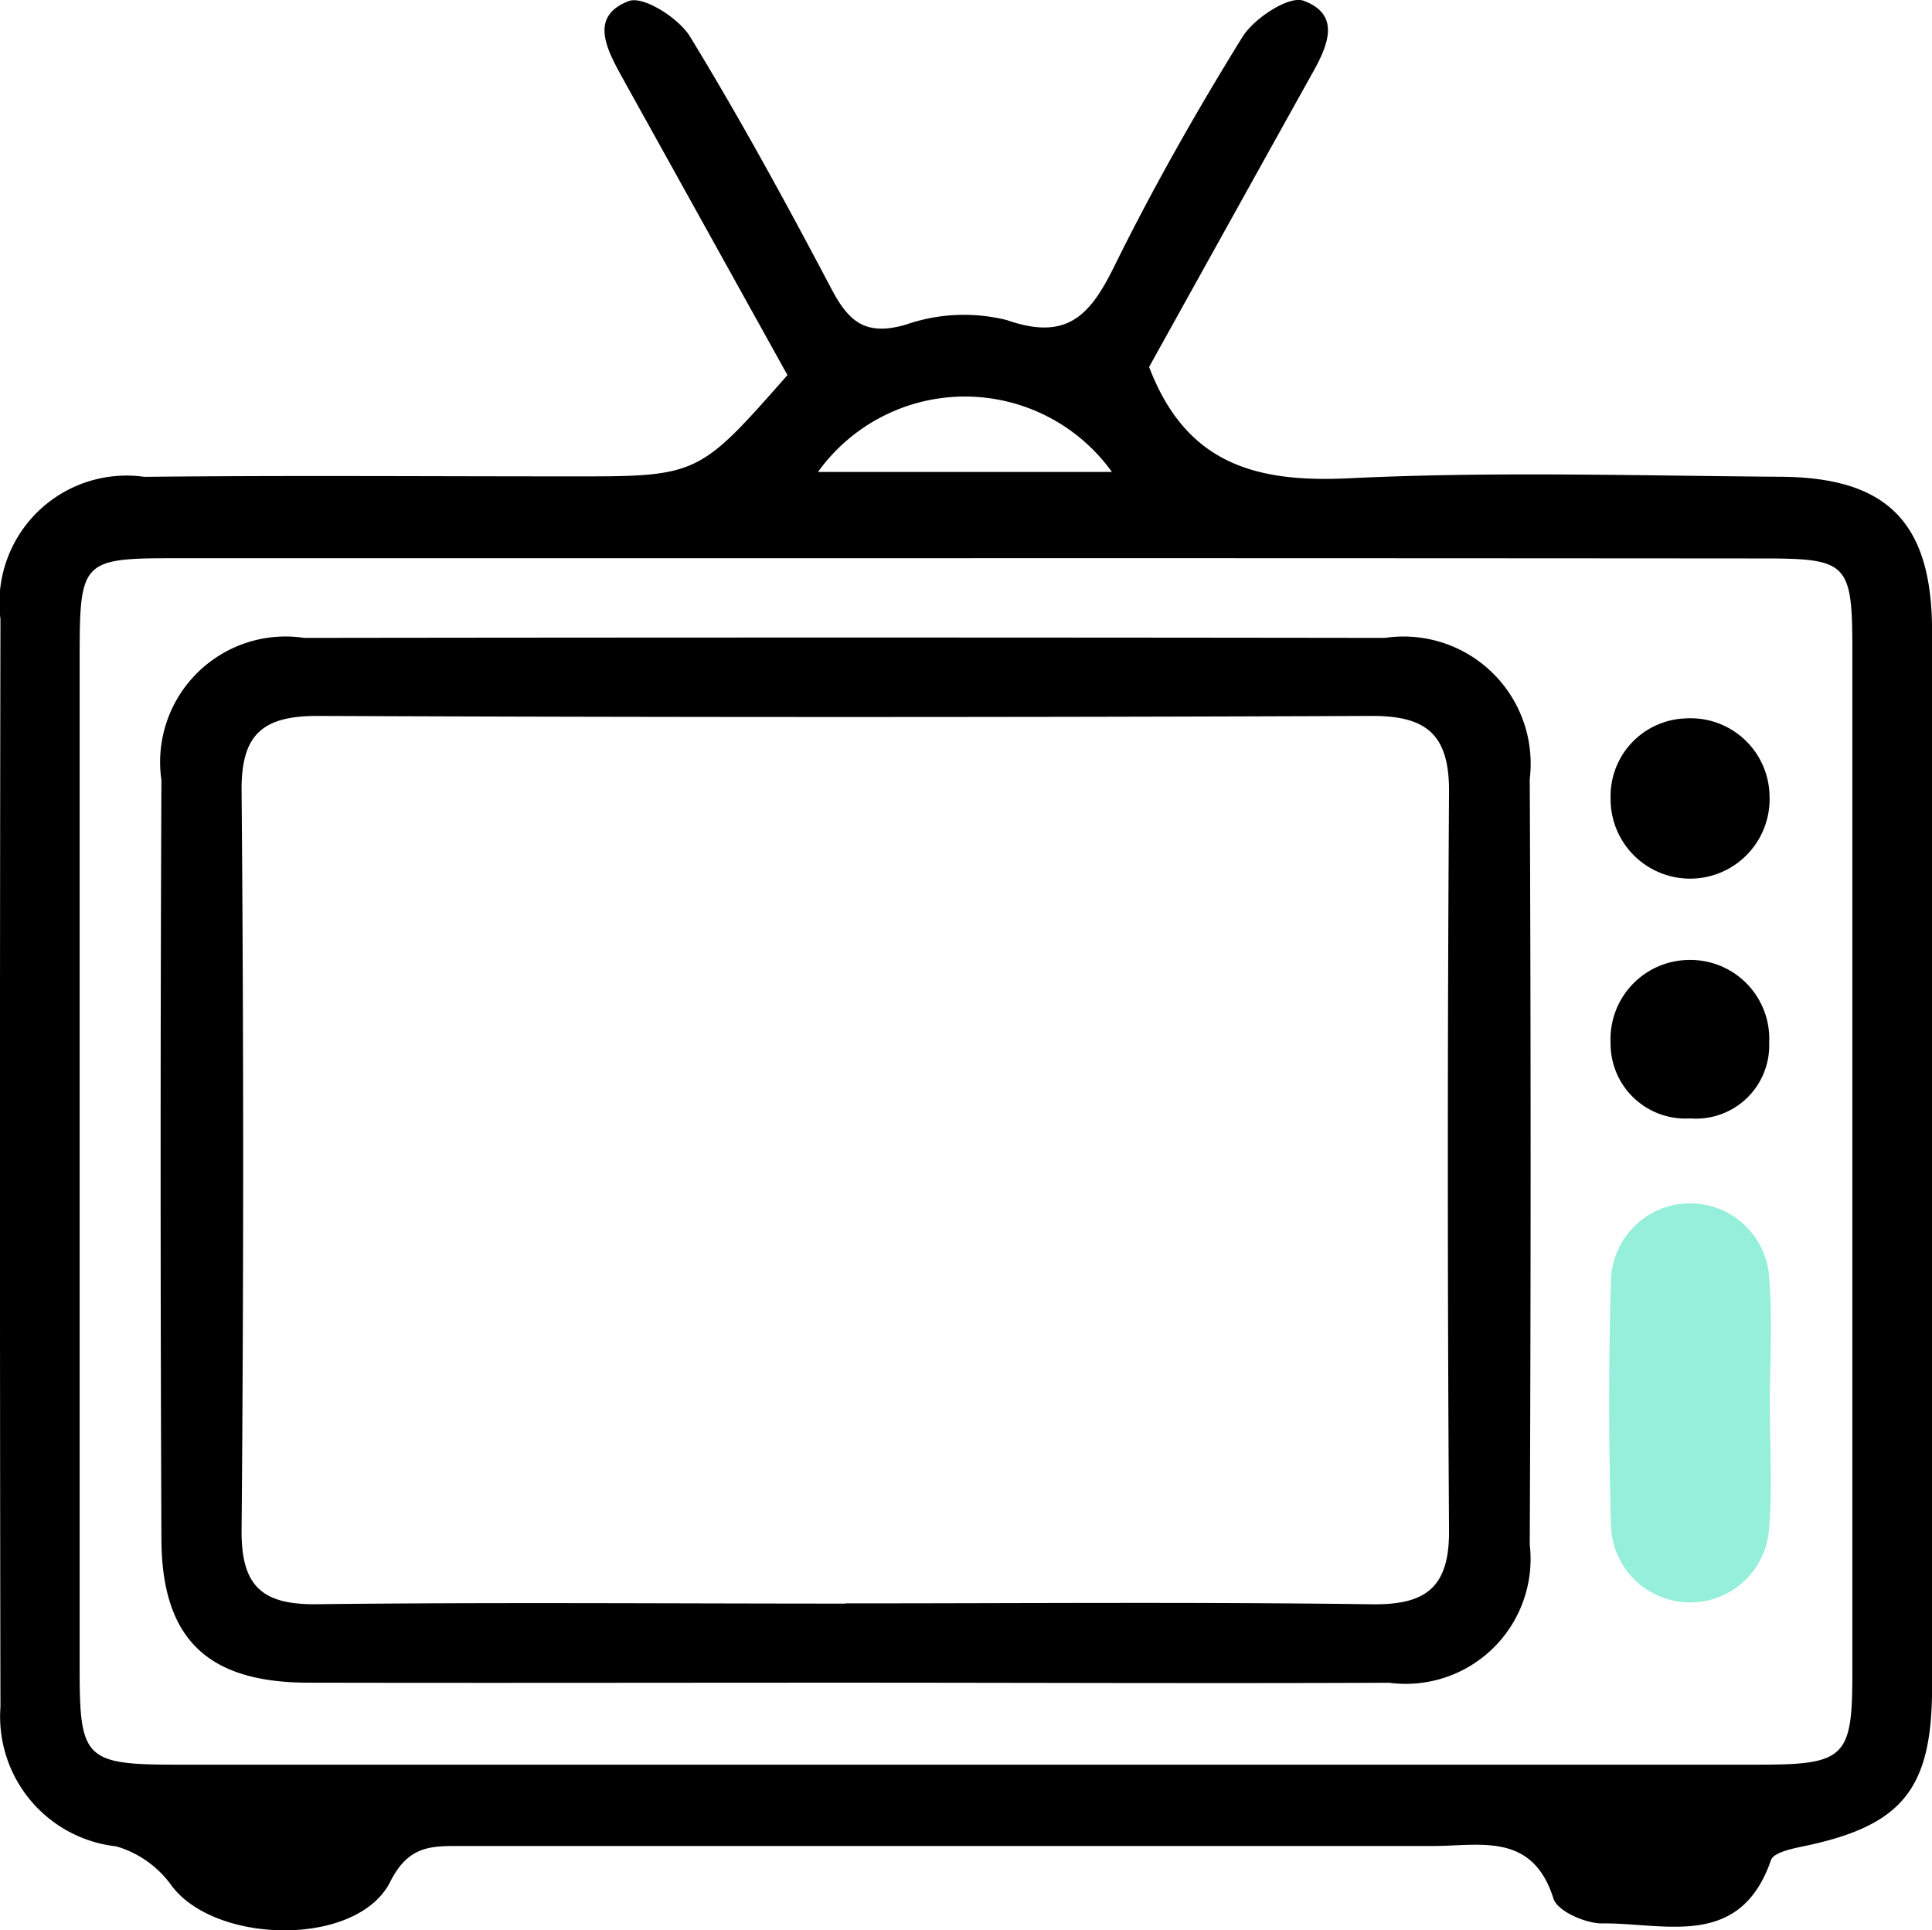 <svg xmlns="http://www.w3.org/2000/svg" width="100%" height="100%" viewBox="0 0 25.83 25.804">
  <g id="Group_2491" data-name="Group 2491" transform="translate(-795.158 -277.339)">
    <path id="Path_4164" data-name="Path 4164" d="M805.686,282.353l-2.221-4c-.2-.366-.428-.8.1-1,.193-.073.667.227.818.475.672,1.1,1.29,2.233,1.891,3.373.233.442.46.635,1,.476a2.362,2.362,0,0,1,1.349-.058c.8.279,1.108-.064,1.428-.711.519-1.052,1.1-2.077,1.718-3.075.155-.25.623-.556.817-.484.523.193.309.632.1,1-.738,1.325-1.474,2.651-2.165,3.895.5,1.314,1.449,1.548,2.681,1.488,1.918-.093,3.843-.034,5.765-.02,1.433.01,2.021.619,2.022,2.066q.005,7.057,0,14.114c0,1.365-.4,1.854-1.72,2.127-.156.032-.4.084-.434.185-.415,1.2-1.42.836-2.26.846-.223,0-.6-.166-.649-.335-.281-.888-.98-.7-1.606-.7q-6.5,0-13,0c-.4,0-.7-.008-.945.479-.442.877-2.352.839-2.931.04a1.382,1.382,0,0,0-.732-.514,1.746,1.746,0,0,1-1.548-1.862q-.013-7.272,0-14.545a1.7,1.7,0,0,1,1.924-1.9c1.893-.02,3.787-.006,5.68-.006C804.492,283.709,804.492,283.709,805.686,282.353Zm2.451,2.448q-5.335,0-10.671,0c-1.2,0-1.242.046-1.243,1.278q0,6.8,0,13.6c0,1.167.083,1.249,1.287,1.249q10.585,0,21.169,0c1.144,0,1.244-.1,1.244-1.208q0-6.841,0-13.683c0-1.173-.059-1.233-1.2-1.233Q813.429,284.8,808.136,284.8Zm-2.042-1.153h3.929A2.419,2.419,0,0,0,806.094,283.648Z" transform="translate(0)"/>
    <path id="Path_4165" data-name="Path 4165" d="M835.565,415.4c-2.379,0-4.759.005-7.138,0-1.353,0-1.964-.584-1.97-1.918q-.021-5.074,0-10.148a1.678,1.678,0,0,1,1.91-1.9q7.224-.01,14.447,0a1.7,1.7,0,0,1,1.937,1.886q.023,5.117,0,10.234a1.669,1.669,0,0,1-1.878,1.847C840.439,415.411,838,415.4,835.565,415.4Zm.032-1.06c2.349,0,4.7-.02,7.048.012.735.01,1.032-.241,1.027-.99q-.032-4.942,0-9.885c0-.749-.3-1-1.026-1q-7.048.029-14.1,0c-.727,0-1.024.238-1.017,1q.042,4.942,0,9.885c-.006.76.285,1,1.017.989C830.9,414.324,833.248,414.343,835.6,414.343Z" transform="translate(-29.141 -115.568)"/>
    <path id="Path_4166" data-name="Path 4166" d="M1110.6,514.265c0,.545.035,1.092-.01,1.633a1.058,1.058,0,0,1-2.114-.045q-.048-1.633,0-3.269a1.059,1.059,0,0,1,2.115-.039C1110.637,513.115,1110.6,513.691,1110.6,514.265Z" transform="translate(-291.78 -218.134)" fill="#95efda"/>
    <path id="Path_4167" data-name="Path 4167" d="M1110.861,418.152a1.063,1.063,0,1,1-2.125.027,1.039,1.039,0,0,1,1.009-1.063A1.055,1.055,0,0,1,1110.861,418.152Z" transform="translate(-292.045 -130.174)"/>
    <path id="Path_4168" data-name="Path 4168" d="M1109.777,464.213a1.054,1.054,0,0,1,1.059,1.108.978.978,0,0,1-1.055,1.01,1,1,0,0,1-1.065-1.008A1.058,1.058,0,0,1,1109.777,464.213Z" transform="translate(-292.025 -174.042)"/>
  </g>
</svg>
